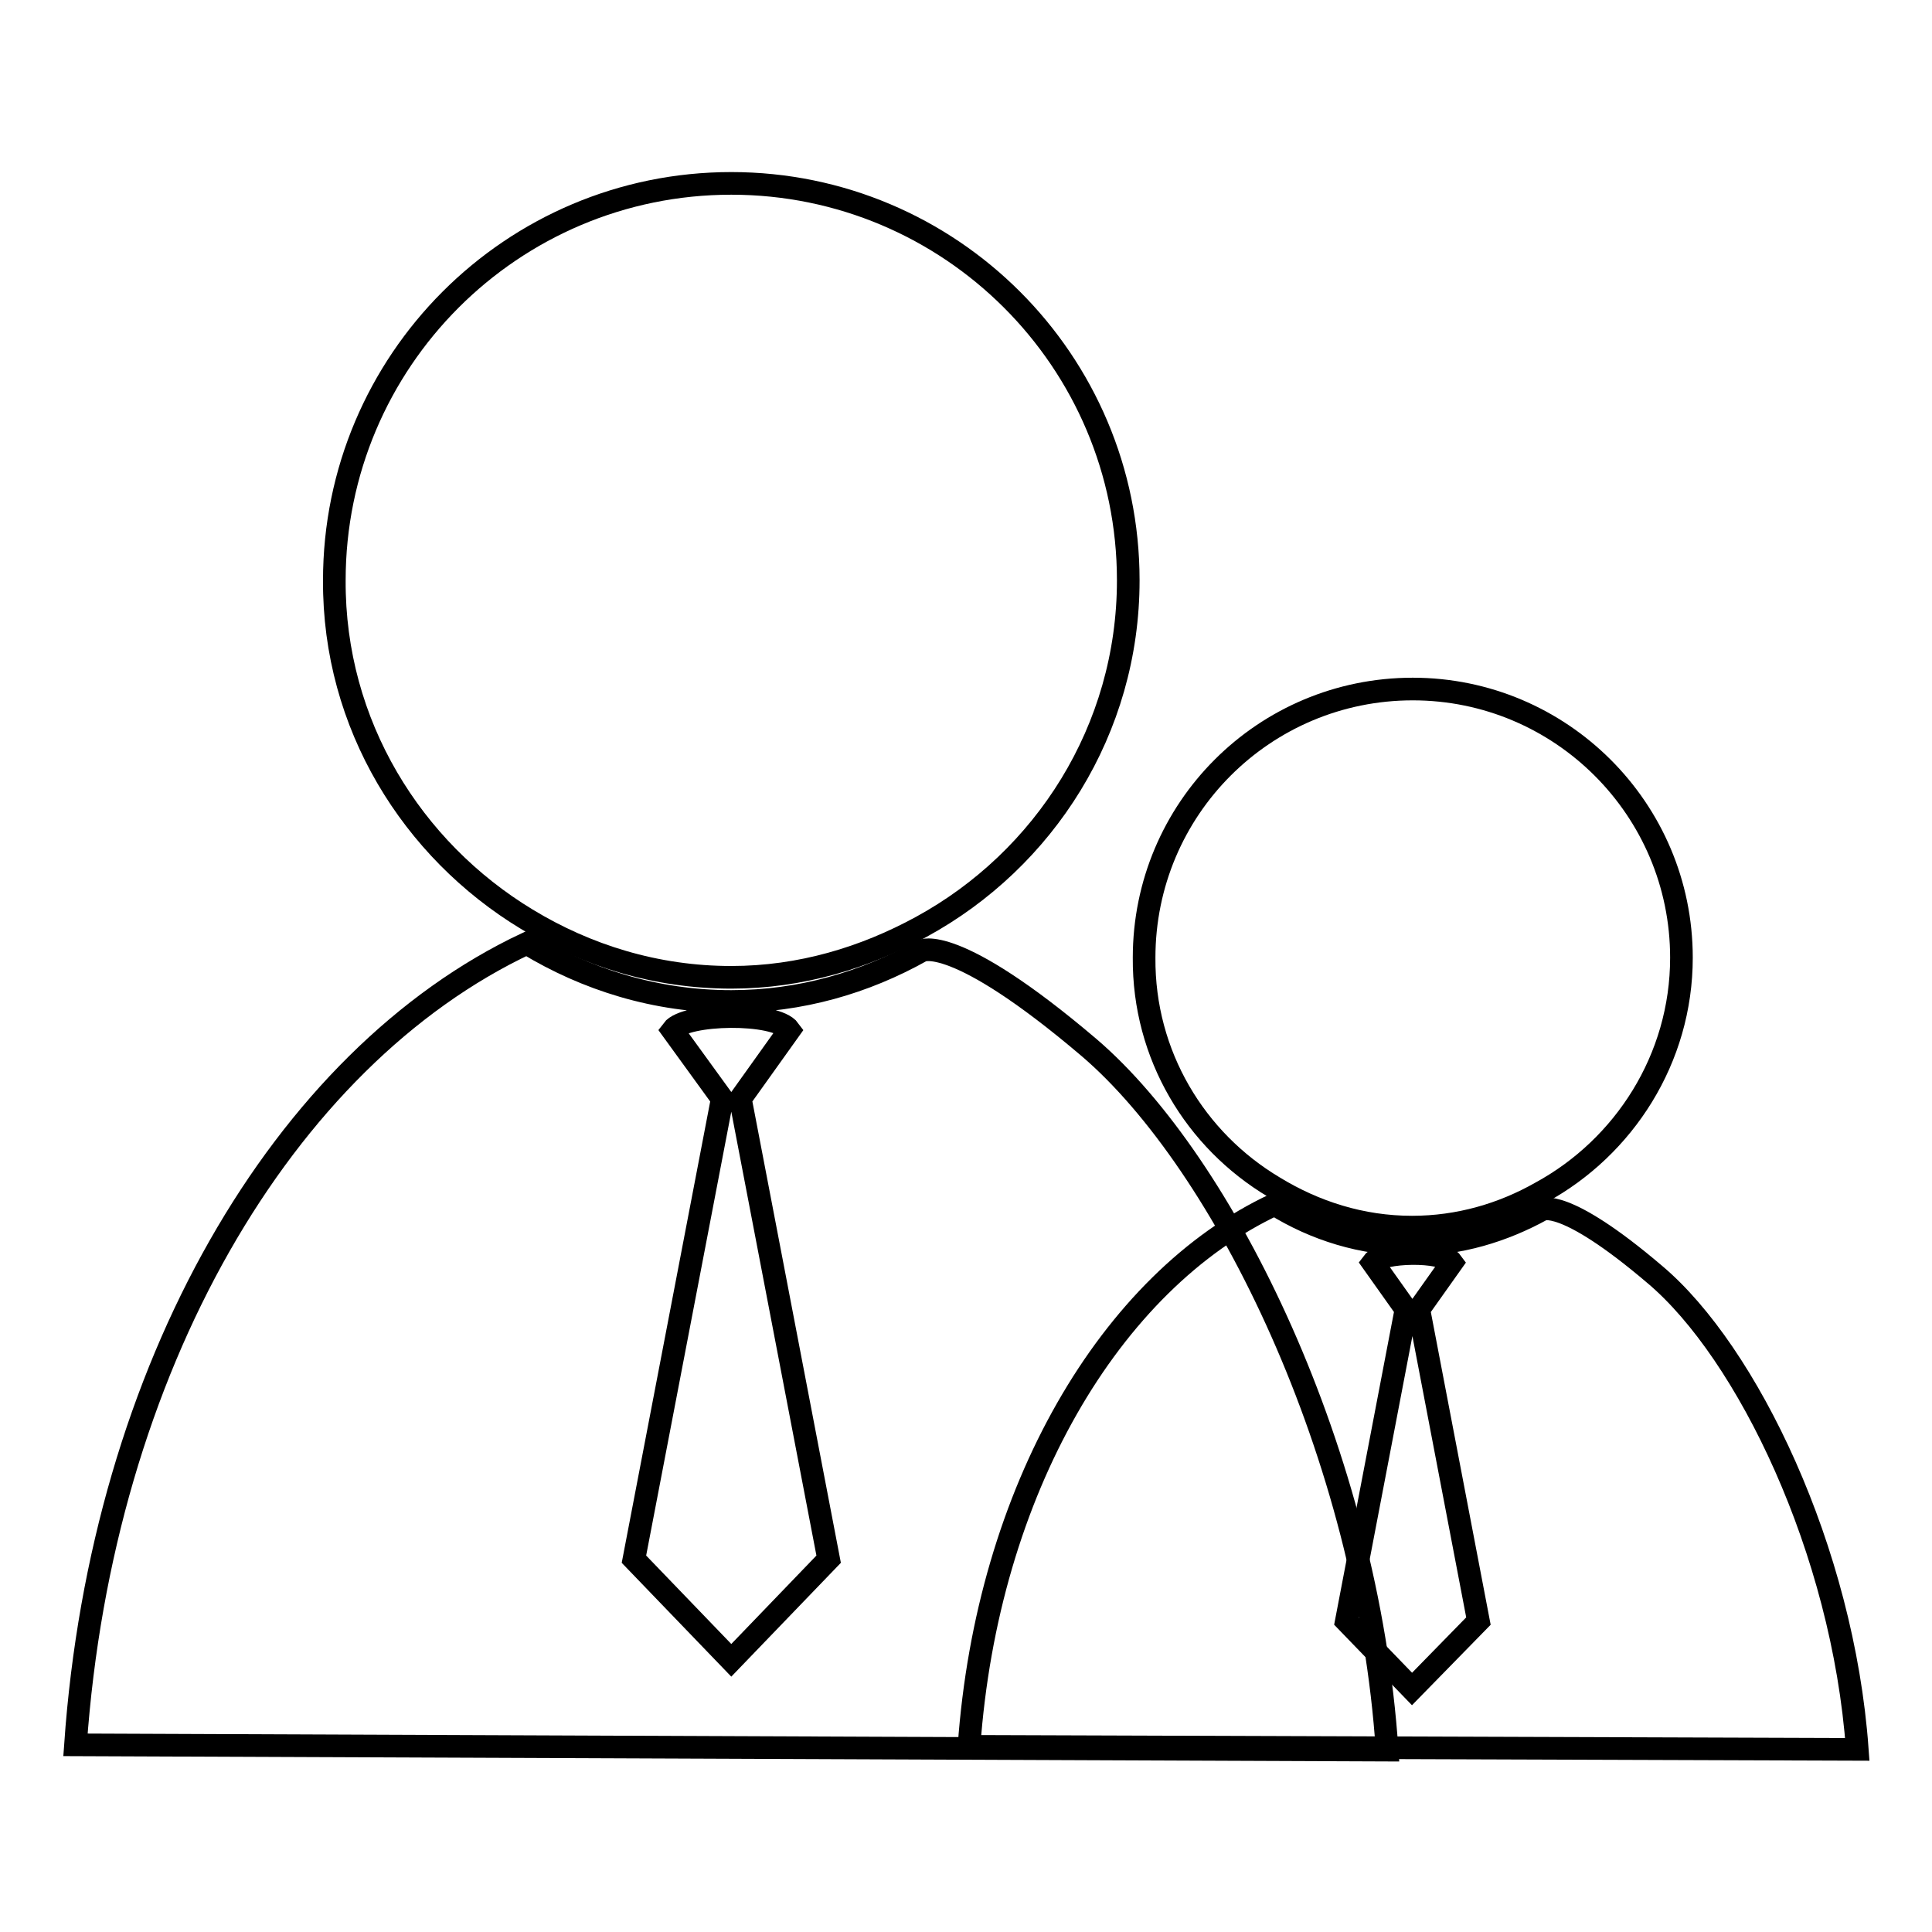 <?xml version="1.0" encoding="utf-8"?>
<!-- Svg Vector Icons : http://www.onlinewebfonts.com/icon -->
<!DOCTYPE svg PUBLIC "-//W3C//DTD SVG 1.1//EN" "http://www.w3.org/Graphics/SVG/1.1/DTD/svg11.dtd">
<svg version="1.1" xmlns="http://www.w3.org/2000/svg" xmlns:xlink="http://www.w3.org/1999/xlink" x="0px" y="0px" viewBox="0 0 256 256" enable-background="new 0 0 256 256" xml:space="preserve">
<g><g><path stroke-width="3" fill-opacity="0" stroke="#000000"  d="M144.3,138.8c-18-15.3-22.2-12.8-22.2-12.8c-7.5,4.2-16,6.7-25.2,6.7c-10,0-19.2-2.9-27.1-7.7C37.5,140.2,13.5,181.3,10,231.2l173.8,0.7C181.2,192.8,162.3,154.2,144.3,138.8z M96.9,220L84,206.6l11.7-61l-6.6-9.1c1.7-2.3,13.7-2.5,15.5,0l-6.5,9.1l11.7,61L96.9,220z"/><path stroke-width="3" fill-opacity="0" stroke="#000000"  d="M69.8,121.8c7.9,4.8,17.1,7.7,27.1,7.7c9.2,0,17.7-2.6,25.2-6.7c16.3-8.9,27.4-26.1,27.4-45.9c0-29.1-23.6-52.6-52.6-52.6c-29.1,0-52.6,23.6-52.6,52.6C44.2,96,54.6,112.6,69.8,121.8z"/><path stroke-width="3" fill-opacity="0" stroke="#000000"  d="M219.3,168.9c-12.2-10.4-15-8.6-15-8.6c-5.1,2.8-10.9,4.6-17.1,4.6c-6.7,0-13-2-18.3-5.3c-21.8,10.2-38.1,38-40.5,71.8l117.7,0.4C244.2,205.4,231.5,179.2,219.3,168.9z M187.1,223.8l-8.7-9l7.9-41.3l-4.4-6.2c1.1-1.5,9.3-1.7,10.5,0l-4.4,6.2l7.9,41.3L187.1,223.8z"/><path stroke-width="3" fill-opacity="0" stroke="#000000"  d="M168.8,157.3c5.4,3.3,11.6,5.3,18.3,5.3c6.2,0,12-1.7,17.1-4.6c11-6,18.6-17.7,18.6-31.1c0-19.7-16-35.6-35.6-35.6c-19.7,0-35.6,15.9-35.6,35.6C151.5,139.8,158.4,151.1,168.8,157.3z"/></g></g>
</svg>